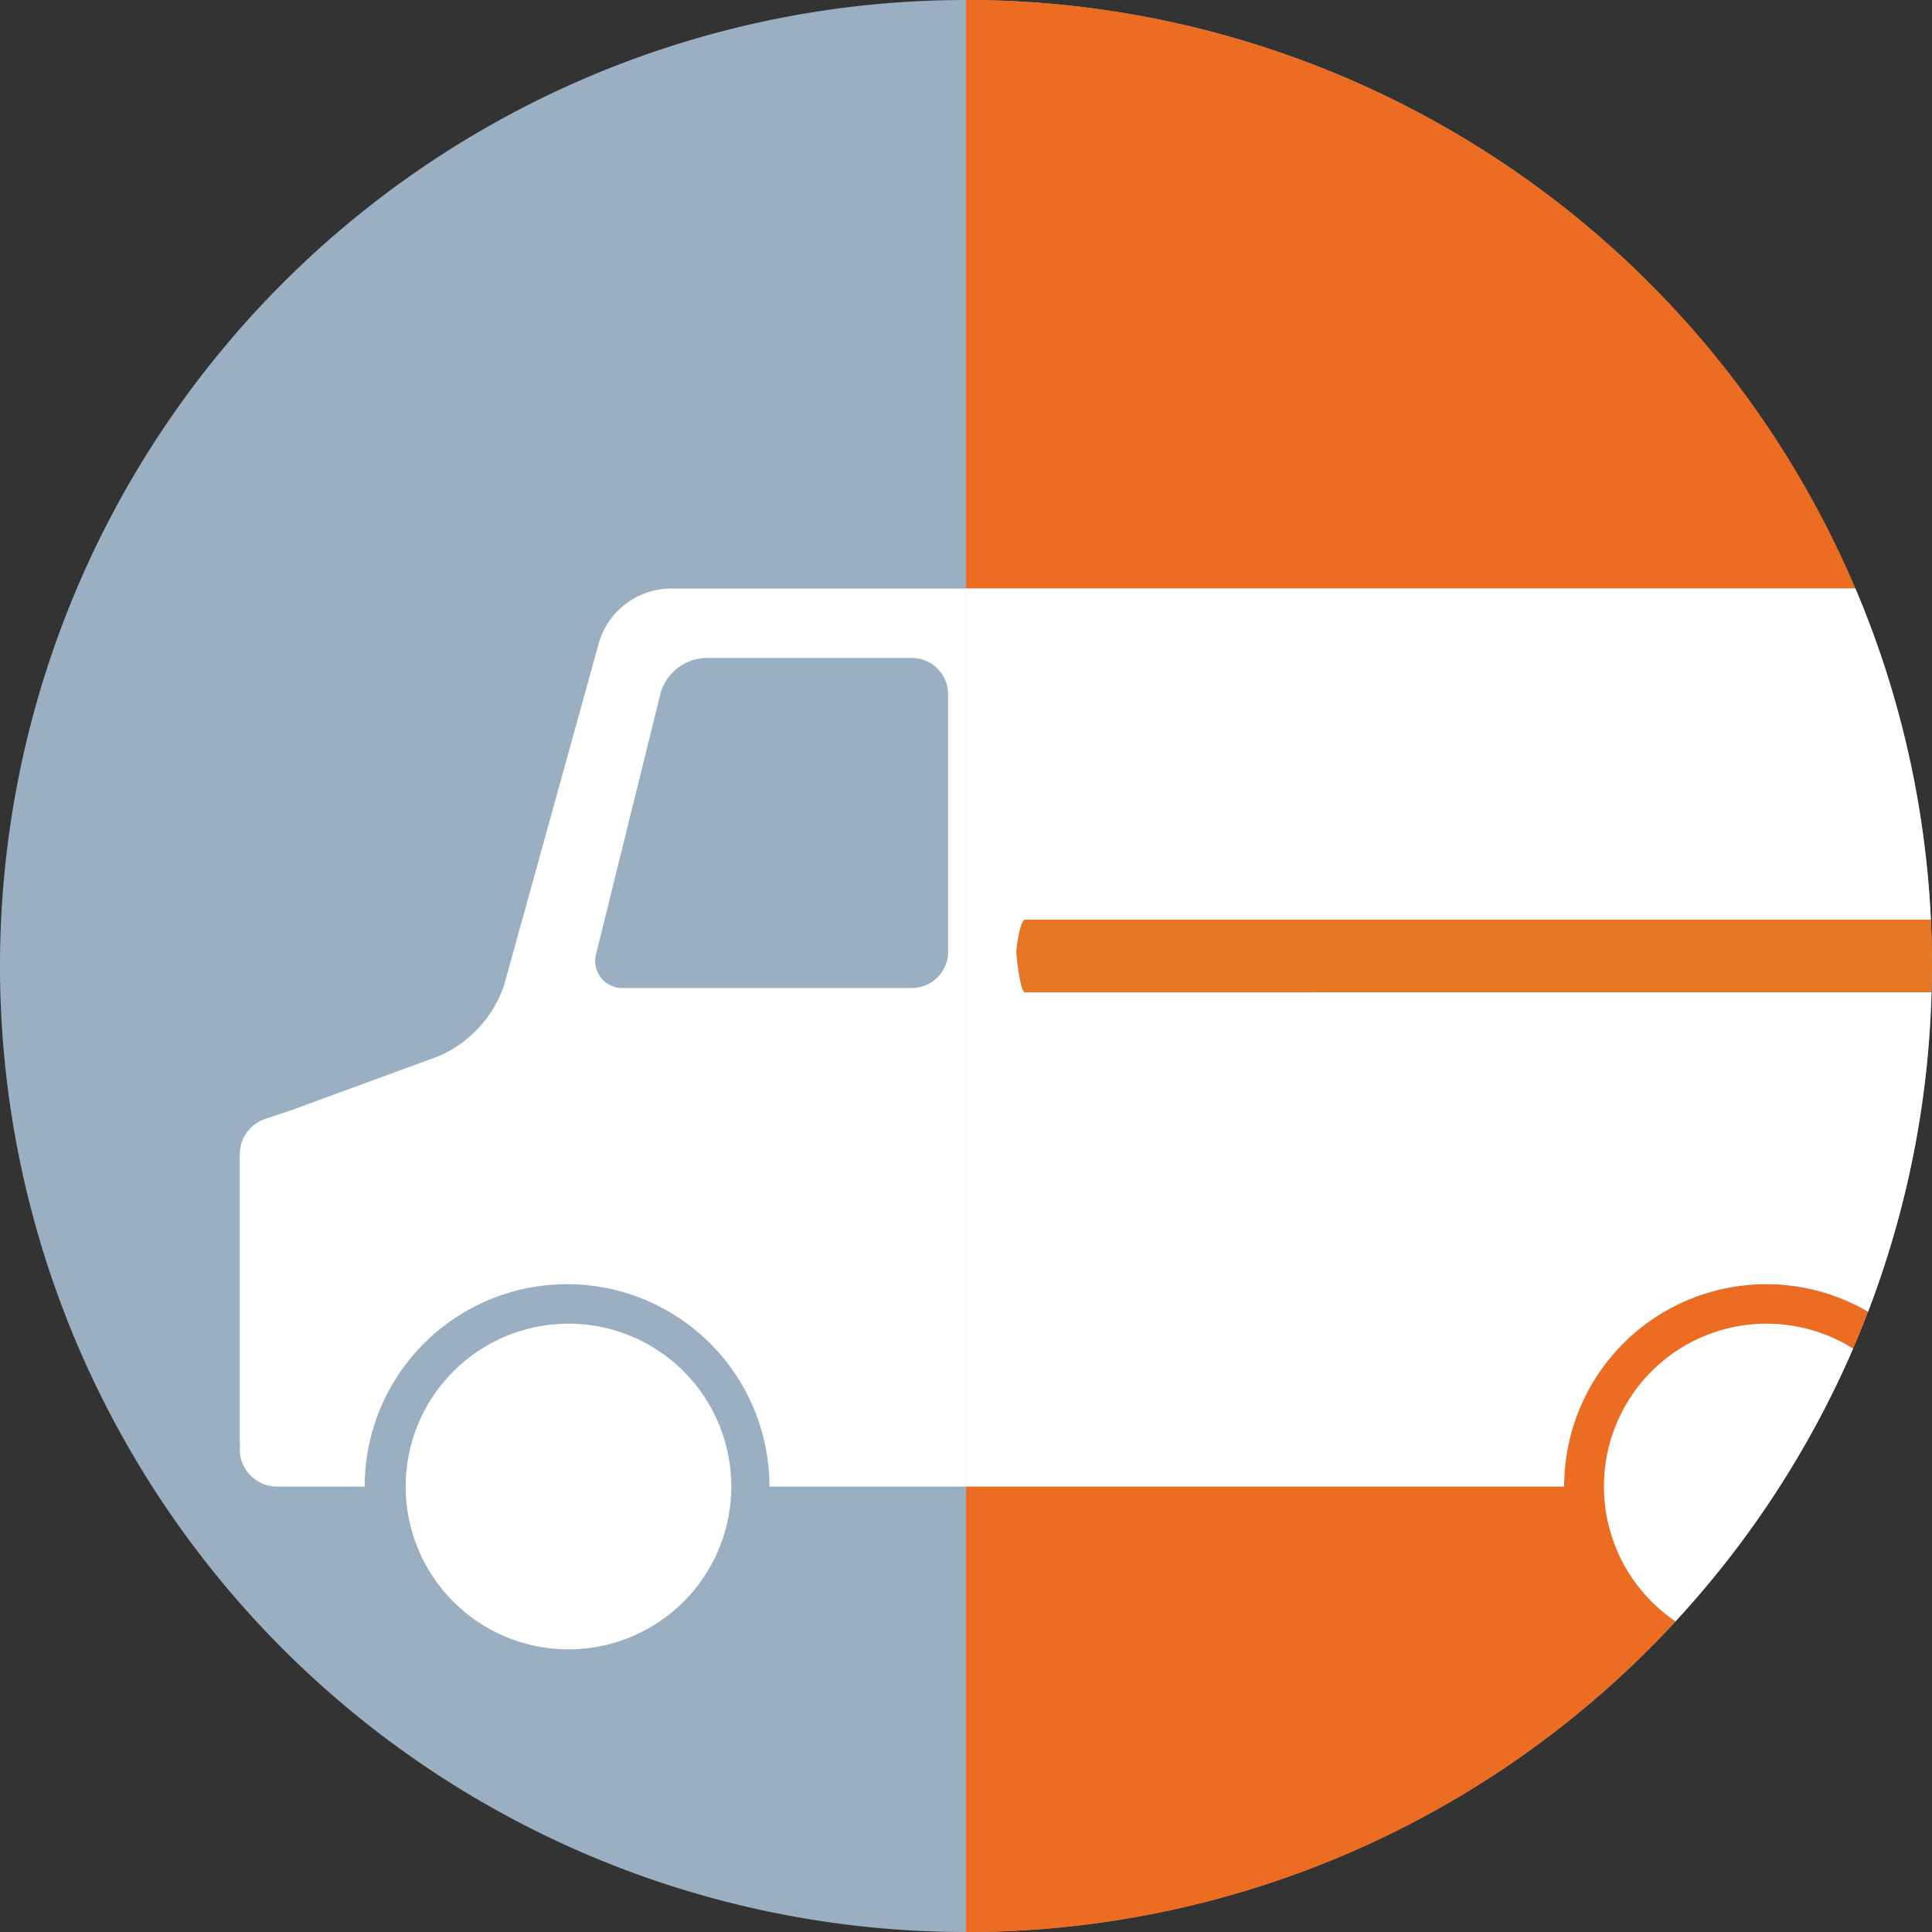 <?xml version="1.0" encoding="UTF-8"?>
<svg xmlns="http://www.w3.org/2000/svg" xmlns:xlink="http://www.w3.org/1999/xlink" width="98" height="98" viewBox="0 0 98 98">
  <rect x="0" y="0" width="98" height="98" fill="#333333" stroke="none"/>
  <defs>
    <clipPath id="clip-path">
      <rect id="Rectangle_3665" data-name="Rectangle 3665" width="98" height="98" fill="none"></rect>
    </clipPath>
  </defs>
  <g id="Group_6074" data-name="Group 6074" transform="translate(0 0)">
    <g id="Group_6073" data-name="Group 6073" transform="translate(0 0)" clip-path="url(#clip-path)">
      <path id="Path_12043" data-name="Path 12043" d="M98,49A49,49,0,1,1,49,0,49,49,0,0,1,98,49" transform="translate(0 0)" fill="#9bafc2"></path>
      <path id="Path_12044" data-name="Path 12044" d="M50.245,47.1c0,.244.2,2.059.442,2.059H96.661c.012-.446.034-.89.034-1.338,0-.789-.023-1.573-.06-2.353H50.687c-.244,0-.442,1.387-.442,1.631" transform="translate(1.305 1.181)" fill="#e77724"></path>
      <path id="Path_12045" data-name="Path 12045" d="M47.76,0V29.852H92.875A49.011,49.011,0,0,0,47.76,0" transform="translate(1.241 0)" fill="#ec6c21"></path>
      <path id="Path_12046" data-name="Path 12046" d="M78.1,73.755H47.76v22.6A48.861,48.861,0,0,0,83.75,80.592a8.254,8.254,0,0,1,9.006-13.831c.268-.618.517-1.245.759-1.874A10.251,10.251,0,0,0,78.1,73.755" transform="translate(1.241 1.649)" fill="#ec6c21"></path>
      <path id="Path_12047" data-name="Path 12047" d="M28.316,65.446A8.258,8.258,0,1,0,36.573,73.7a8.257,8.257,0,0,0-8.257-8.257" transform="translate(0.521 1.7)" fill="#fff"></path>
      <path id="Path_12048" data-name="Path 12048" d="M33.591,29.1A3.836,3.836,0,0,0,30.1,31.749l-4.838,17.47a6.035,6.035,0,0,1-3.32,3.6l-7.5,2.749-1.364.453,0,0a1.888,1.888,0,0,0-1.217,1.69h-.008v14.8h.025a1.943,1.943,0,0,0-.025.246,1.892,1.892,0,0,0,1.892,1.892h4.445a10.266,10.266,0,1,1,20.532,0h9.967V29.1ZM45.95,49.359H31.344a1.373,1.373,0,0,1-1.4-1.782L33.2,34.4a2.47,2.47,0,0,1,2.275-1.782H45.95a1.841,1.841,0,0,1,1.835,1.835V47.524a1.841,1.841,0,0,1-1.835,1.835" transform="translate(0.308 0.756)" fill="#fff"></path>
      <path id="Path_12049" data-name="Path 12049" d="M79.3,73.7a8.25,8.25,0,0,0,3.628,6.838A49.045,49.045,0,0,0,91.938,66.71,8.247,8.247,0,0,0,79.3,73.7" transform="translate(2.06 1.7)" fill="#fff"></path>
      <path id="Path_12050" data-name="Path 12050" d="M50.752,49.582c-.245,0-.442-1.815-.442-2.059s.2-1.63.442-1.63H96.7a48.739,48.739,0,0,0-3.825-16.8H47.76V74.647H78.1a10.253,10.253,0,0,1,15.418-8.869,48.8,48.8,0,0,0,3.21-16.2Z" transform="translate(1.241 0.756)" fill="#fff"></path>
    </g>
  </g>
</svg>
